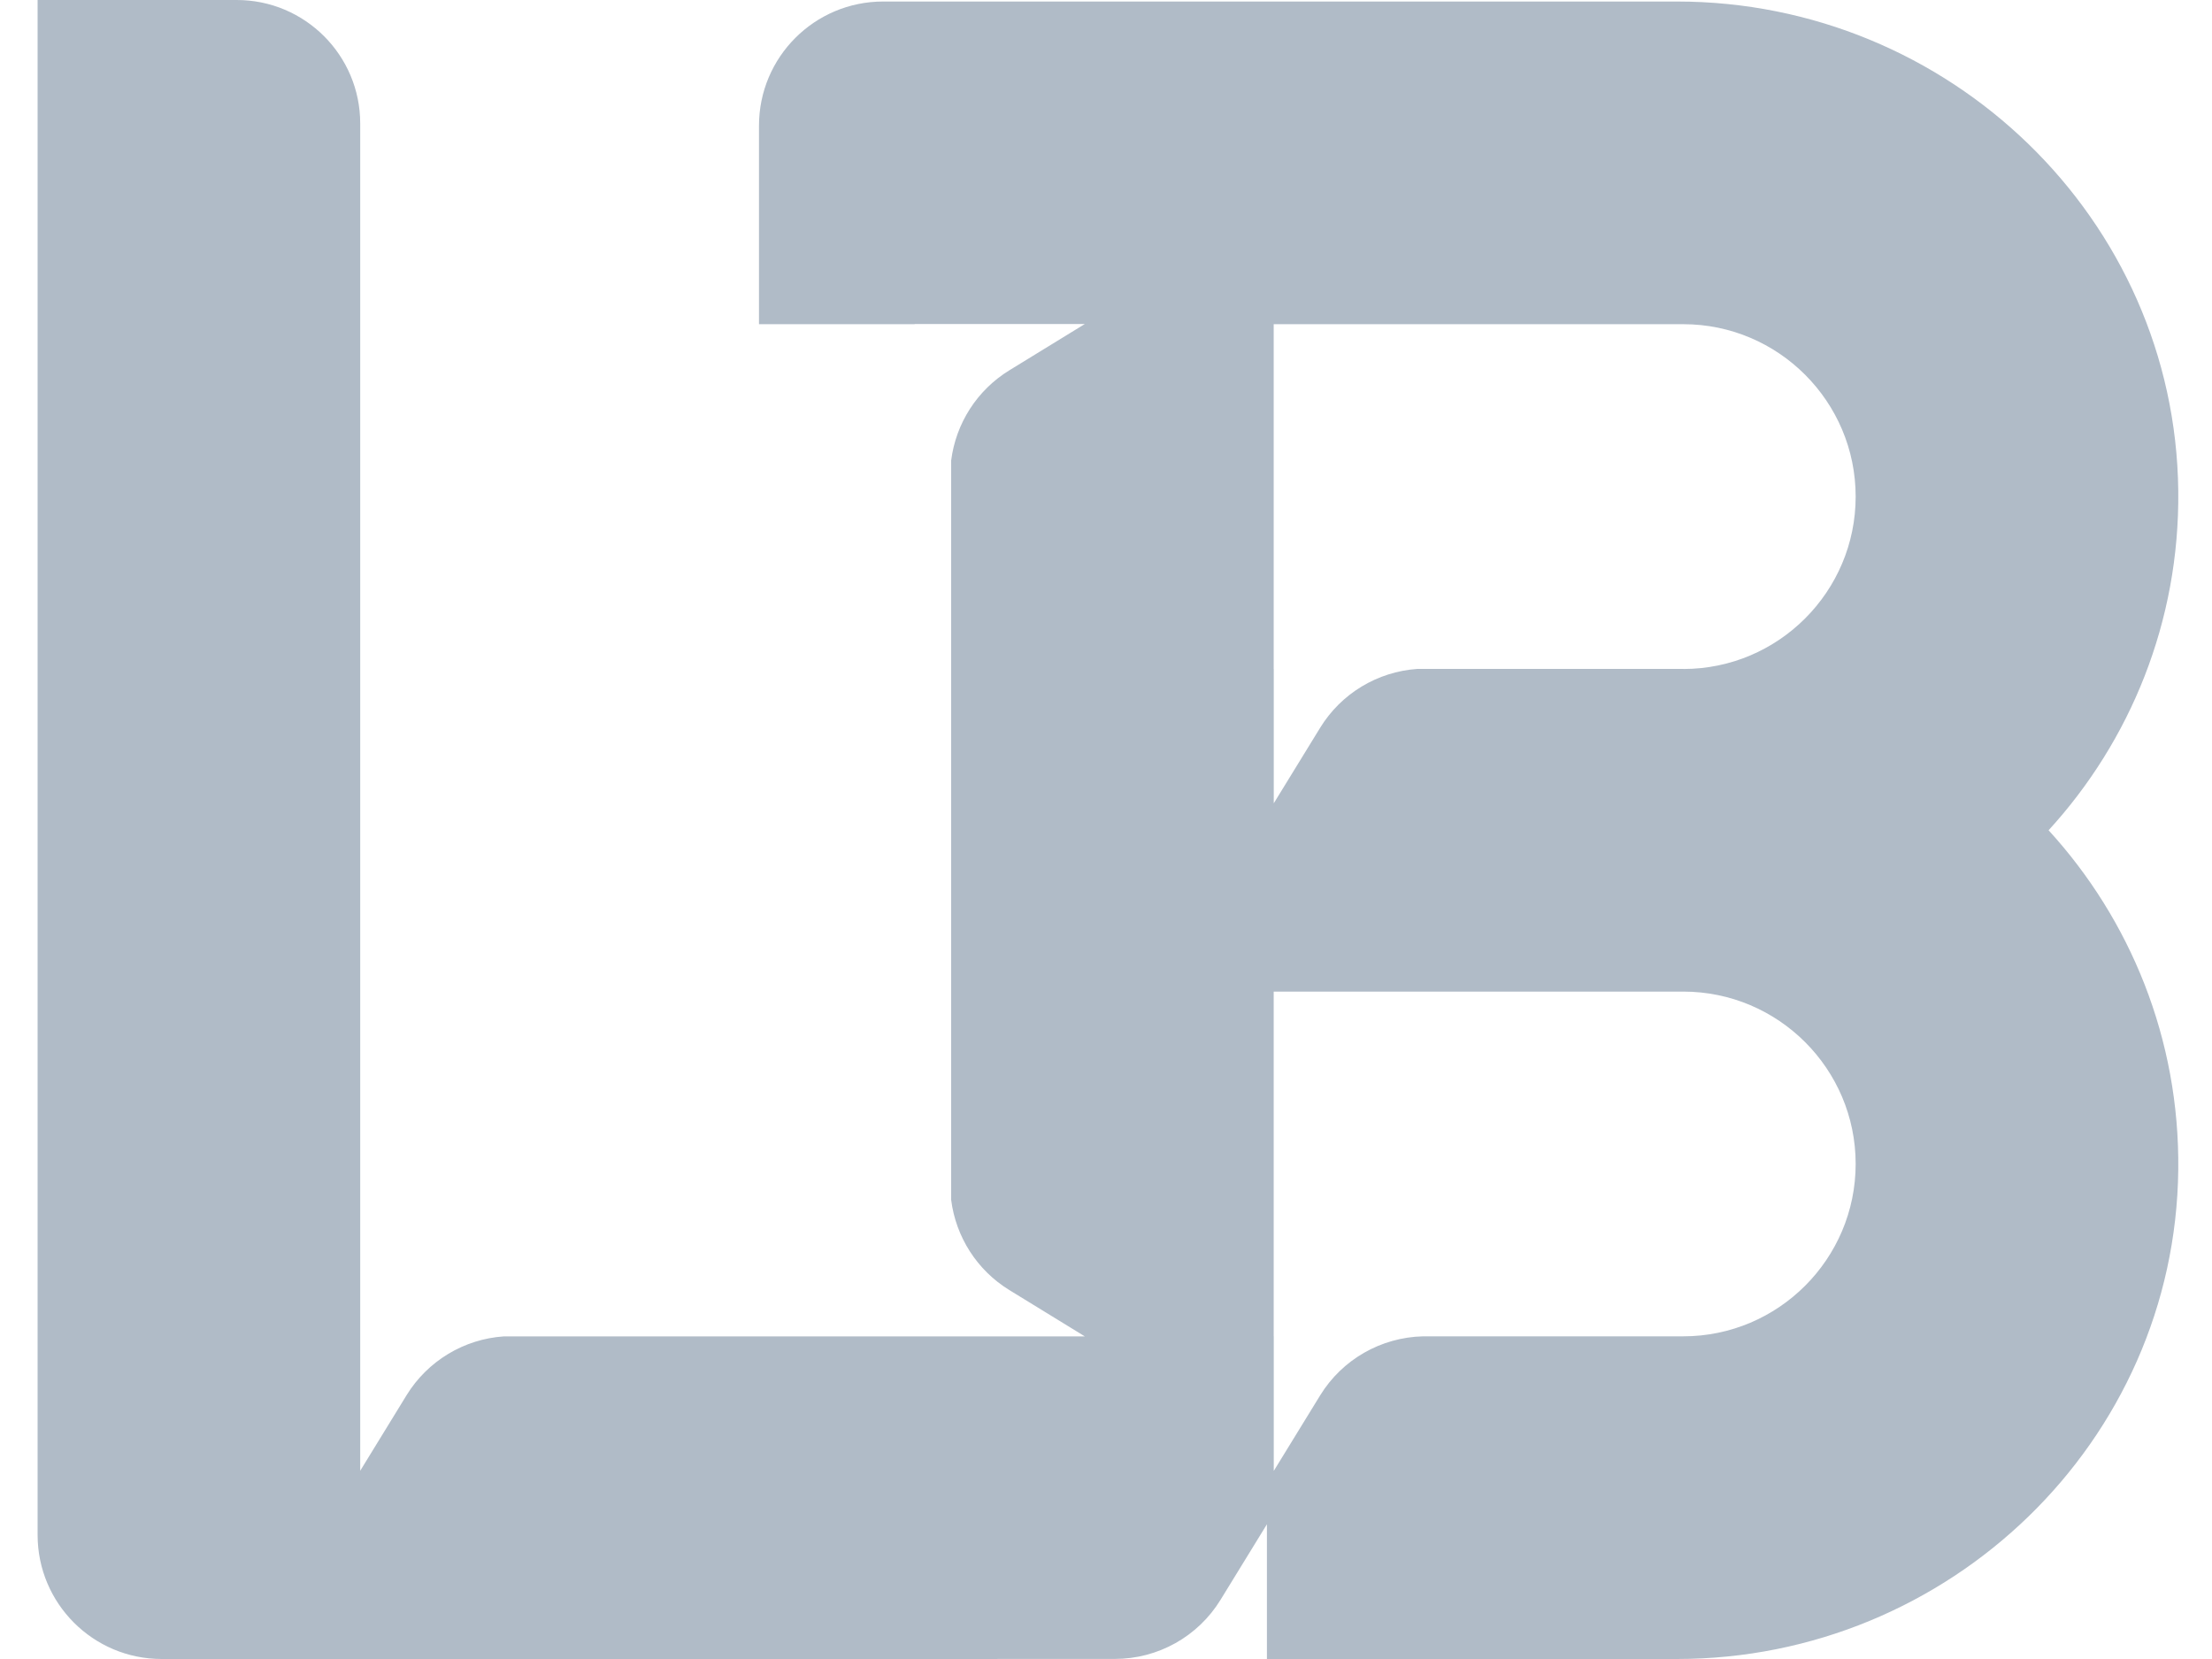 <svg width="32" height="24" viewBox="0 0 32 24" fill="none" xmlns="http://www.w3.org/2000/svg">
<path d="M31.512 7.101C31.468 3.164 28.198 0.022 24.26 0.022H23.572H13.759H12.776C11.784 0.022 10.98 0.826 10.98 1.818V4.69H13.231L13.234 4.687H15.694L14.602 5.357C14.134 5.644 13.828 6.126 13.76 6.662V17.358C13.828 17.894 14.134 18.376 14.602 18.663L15.694 19.333H7.288C6.712 19.372 6.186 19.688 5.881 20.185L5.211 21.277V19.333V1.786C5.211 0.8 4.411 0 3.425 0H0.544V22.205C0.544 23.196 1.347 24 2.339 24H13.164L16.128 23.999C16.752 23.999 17.332 23.675 17.658 23.142L18.328 22.051V24H24.26C28.198 24 31.468 20.859 31.512 16.921C31.533 15.031 30.818 13.304 29.636 12.011C30.818 10.719 31.533 8.992 31.512 7.102V7.101ZM24.352 19.332H20.588C19.979 19.346 19.416 19.667 19.097 20.188L18.427 21.279V19.332H18.426V14.345H24.351C25.726 14.345 26.845 15.463 26.845 16.838C26.845 18.213 25.726 19.332 24.351 19.332H24.352ZM24.352 9.677H20.503C19.927 9.717 19.401 10.033 19.097 10.53L18.427 11.621V9.677H18.426V4.69H24.352C25.726 4.69 26.845 5.809 26.845 7.184C26.845 8.559 25.726 9.678 24.352 9.678V9.677Z" fill="#B0BBC7"/>
</svg>
